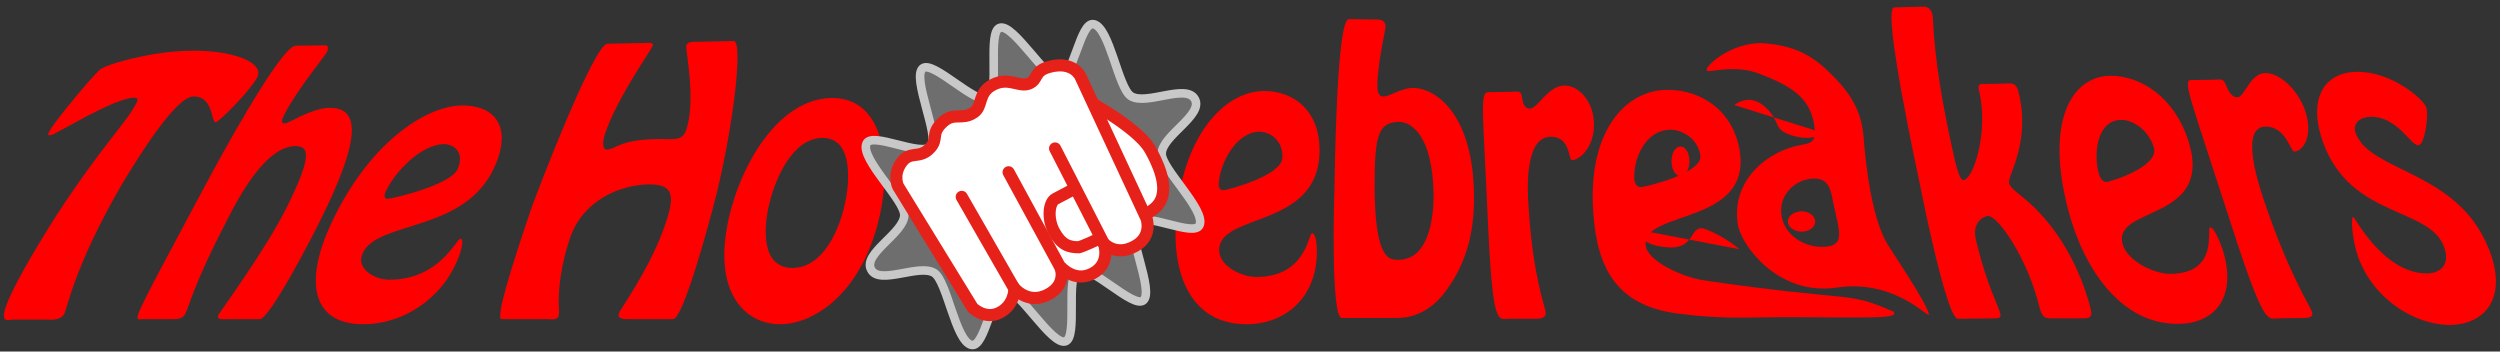 <?xml version="1.0" encoding="utf-8"?>
<!-- Generator: Adobe Illustrator 22.1.0, SVG Export Plug-In . SVG Version: 6.00 Build 0)  -->
<svg version="1.1" id="レイヤー_1" xmlns="http://www.w3.org/2000/svg" xmlns:xlink="http://www.w3.org/1999/xlink" x="0px"
	 y="0px" viewBox="0 0 640 90" style="enable-background:new 0 0 640 90;" xml:space="preserve">
<rect x="0" y="0" width="640" height="90" fill="#333333" stroke="none"/>
<style type="text/css">
	.st0{fill:#FF0000;}
	.st1{fill:#6E6E6E;stroke:#C8C8C8;stroke-width:2.196;stroke-linecap:round;}
	.st2{fill:#FFFFFF;stroke:#E6211A;stroke-width:3.096;stroke-linecap:round;}
	.st3{fill:none;stroke:#E6211A;stroke-width:3.096;stroke-linecap:round;}
</style>
<g>
	<g>
		<path class="st0" d="M3.3,81.8c-1.5,0-7,3.2,7.2-20.3c10.9-18.1,21.1-29.6,22.9-32.6c1.5-2.4,2.7-3.9,0.9-3.9
			c-5.2,0.1-20.1,9.5-21.3,9.6c-0.7,0-1.2,0.3,0.2-1.9c1.6-2.5,9.8-12.5,12.3-14.8c1.7-1.5,13.1-4.7,22.7-4.9
			c11.4-0.3,19.7,3,17.6,6.9c-2,3.6-9.8,11.4-10.6,11.4c-1.2,0-0.5-6.7-5.7-6.6C45,24.7,35.3,40.3,30.9,47.7
			C18.8,68.7,17.3,78.9,16.4,80.4c-1,1.8-3.7,1.4-4.7,1.4L3.3,81.8z"/>
		<path class="st0" d="M83.4,11.6c0.6,0,0.7,0.9,0.3,1.7c-0.6,1.2-7.4,9.3-10.8,15.8c-0.5,1-1.3,2.5-0.1,2.5c0.6,0,2.1-0.8,4.3-1.9
			c2.2-1,4.7-2,7.1-2.1c6.7-0.1,9,5.2-0.4,25.1C80,60.8,69,81.7,66.5,81.7l-8.3,0c-0.7,0-3,0.3-2.3-1.1c0.3-0.6,12.3-16.9,17.7-27.9
			c6.3-12.8,5.6-15.3,2-15.3c-7.6,0.1-14.4,12.9-17.4,18.8C49.6,72.7,48.6,78,47.4,80.4c-0.7,1.3-2.2,1.3-3,1.3l-7.9,0
			c-2.3,0-3.8,2.8,15.7-33.6c3.5-6.6,19.6-36.3,23.5-36.4L83.4,11.6z"/>
		<path class="st0" d="M84.7,57.4c9.3-20.1,23.7-30.2,33.5-30.4c8-0.1,12.8,4.9,8.8,14.8c-7.2,18-30.4,14.4-34.2,23.1
			c-1.7,3.9,3,6.7,6.9,6.7c12.9,0,17.1-10.5,18.2-10.5c1.2,0-0.3,4.4-0.6,5C113.1,76.8,102.8,83,93.1,83
			C78.8,83,78.5,70.7,84.7,57.4z M98.7,49.1c-0.4,0.9-0.4,1.8,0.6,1.8c0.9,0,16.2-3.5,17.9-7.7c1.7-4.1-0.8-6.3-3.6-6.3
			C107.6,37,100.9,44.3,98.7,49.1z"/>
		<path class="st0" d="M161,81.7c-0.8,0-3,0.1-2.6-1.3c0.1-0.4,0.3-0.9,0.6-1.2c5.1-7.9,9.7-15.9,12.1-24.3c1.7-5.8,0.2-7.7-4.9-7.7
			c-7.7,0.1-17.2,4.2-20.4,14.1c-2,6.1-3.1,12.7-2.7,18.3c0,0.3,0,0.9-0.1,1.3c-0.4,1.2-2.2,0.8-2.8,0.8l-11.8,0
			c-2.2,0,6.3-24.3,7.5-28c2.2-6.2,16.2-42.4,19.6-42.5l9.7-0.2c0.4,0,2.2-0.3,1.9,0.7c-0.4,1.1-9.2,13.5-12.2,22.5
			c-0.7,2.1-0.7,4.1,0.4,4.1c2.3,0,3.1-2.6,13.2-2.7c3.6-0.1,6.3,0.8,7.3-2.7c2.4-8.1-0.4-20.2-0.1-21.3c0.3-1.1,2.4-0.9,2.8-0.9
			l9.3-0.2c2.7-0.1-0.4,24.5-5.3,42.8c-1.1,4.1-7.6,28.4-10.2,28.4L161,81.7z"/>
		<path class="st0" d="M187,54.1c3.6-13.8,13.1-28.8,25.8-29c12.7-0.2,15.4,14.7,12.7,28.7c-4,20.4-16.6,29.2-25.8,29.2
			C190.4,83,181.8,74.3,187,54.1z M216.4,51.7c1.4-6.8,1.4-16.5-5.9-16.4c-7.4,0.1-11.8,9.8-13.5,16.6c-1.7,6.9-2,16.7,5.9,16.7
			C210.8,68.5,215,58.7,216.4,51.7z"/>
		<path class="st0" d="M301.1,55.7c1.8-21.4,12.5-32.2,22.3-32.4c8-0.1,14.7,5.3,14.4,15.8c-0.5,19.2-25.1,15.4-25.7,24.6
			c-0.3,4.2,5.5,7.2,9.5,7.2c12.9,0,13.3-11.2,14.3-11.2c1.2,0,1.3,4.6,1.2,5.4c-0.3,11.4-8.3,17.9-18,17.9
			C304.7,83,299.9,69.9,301.1,55.7z M312,46.8c-0.1,1,0.2,1.9,1.2,1.9c0.9,0,14.9-3.7,15.1-8.3c0.2-4.4-3.1-6.7-6-6.7
			C316.4,33.9,312.4,41.7,312,46.8z"/>
		<path class="st0" d="M352.1,5c0.9,0,2.6-0.1,2.6,1.9c0,0.7-2.1,9.7-2.1,15c0,1.4,0.2,2.9,1.6,2.8c0.8,0,1.8-0.5,3-1
			c1.2-0.5,2.7-1.1,4.2-1.2c6.2-0.1,15.2,6.6,15.9,25.7c0.4,10.4-1.6,18.7-7.1,26.2c-2.2,3.1-6.4,7-12.5,7l-14.2,0
			c-2.8,0-2-30-1.9-32.1c0.1-4.2,0.5-44.3,3.7-44.4L352.1,5z M367,49.5c-0.3-14.8-5.7-18.3-8.8-18.3c-5.3,0.1-6.3,3.2-6.3,16.3
			c0,19.4,4,19,6,19C365.6,66.6,367.1,56.2,367,49.5z"/>
		<path class="st0" d="M386.4,81.6c-3,0-4.3,2.8-5.6-27.2c-1.1-25.1-2-30.7,0.1-30.8l6.1-0.1c1.1,0,2.4-0.5,2.6,1.2
			c0.2,1.4,0.5,3.1,2,3.1c1.1,0,2.3-1.5,3.7-3c1.4-1.4,3.1-2.9,5.1-2.9c3.7-0.1,7.2,3.9,7.6,8.8c0.6,6.4-3.4,10.3-5.6,10.3
			c-0.9,0-0.3-6.1-5.5-6c-6.3,0.1-6,12.4-5.6,17.8c1.1,18.1,4.3,25.7,4.4,27.3c0,1.5-1.7,1.5-2.6,1.5H386.4z"/>
		<path class="st0" d="M501.2,81.6c-2.8,0-9.1-31.3-9.5-33.4c-0.9-4.4-10-46.2-6.8-46.3l7.6-0.2c0.9,0,1.8,0.5,2.2,2
			c0.4,1.9-0.2,10.5,5.2,34.9c0.7,3.3,1.7,7.5,2.7,7.5c2.6,0,6.5-12.5,4.1-22.6c-0.6-2.3,0.3-2,1.8-2l4.5-0.1c1.5,0,3-0.6,3.7,2
			c3.3,13-2.8,21.6-2.4,23.4c0.5,2,4,3.4,8.3,8.2c4.4,4.8,9.7,12.8,12.6,24c0.7,2.8-0.9,2.5-2.9,2.5h-6.5c-2.2,0-2.9,0.1-3.7-2.9
			c-3.2-13-10.8-23.4-13.1-23.3c-1,0-4.2,1.4-3.2,5.9c2.6,11.4,6,17.5,6.3,19.2c0.2,1-0.5,1.1-1.7,1.1L501.2,81.6z"/>
		<path class="st0" d="M529.5,53.9c-6-22.8,0.8-34.3,10.6-34.5c8-0.1,16.7,5.6,20.2,16.9c6.4,20.5-19.7,16.4-16.9,26.2
			c1.2,4.4,8.1,7.6,12.1,7.6c12.9,0,9.2-11.9,10.3-11.9c1.2,0,2.9,4.9,3.2,5.7c3.8,12.1-1.9,19-11.5,19
			C543.1,83,533.5,69,529.5,53.9z M537.3,44.5c0.3,1,1,2.1,1.9,2.1c0.9,0,13.6-3.9,12.2-8.8c-1.4-4.7-5.6-7.2-8.4-7.1
			C537,30.7,535.8,39,537.3,44.5z"/>
		<path class="st0" d="M583.3,81.5c-3,0-3.5,3-13.6-28.6c-8.5-26.4-11-32.3-8.9-32.4l6.1-0.1c1.1,0,2.3-0.5,2.9,1.3
			c0.6,1.4,1.4,3.2,2.9,3.2c1.1,0,1.8-1.6,2.9-3.1c1-1.5,2.3-3,4.2-3.1c3.7-0.1,8.3,4.1,10.2,9.3c2.4,6.7-0.4,10.8-2.7,10.8
			c-0.9,0-2.1-6.4-7.3-6.4c-6.3,0.1-2.4,13-0.5,18.7c6.4,19,11.8,27.1,12.4,28.8c0.4,1.5-1.3,1.5-2.2,1.5L583.3,81.5z"/>
		<path class="st0" d="M603.7,65.8c-1.6-4.5-1.9-10.3-1.3-10.3c0.4,0,7.7,14.5,18.9,14.5c3.2,0,6.2-2.1,4.3-7
			c-3.9-10-23.7-7.2-30.8-26.3c-4.3-11.7,0.5-18.2,8.4-18.3c9.1-0.2,17.1,7,17.9,9c0.7,1.8-0.3,9.7-2,9.8c-2,0-5.4-7.4-12.2-7.3
			c-2.3,0-4.9,1.4-3.8,4.3c3.8,9.9,25.9,9.5,33.9,29.2c5.2,12.6-0.6,19.8-10.2,19.8C618.4,83,607.8,77,603.7,65.8z"/>
	</g>
	<path class="st0" d="M407.9,54.7c-1.6-21.2,8.3-31.7,19-31.7c8.7,0,16.9,5.4,18.5,15.8c2.8,18.9-25,14.9-24.1,24
		c0.4,4.1,9.5,8.2,15.1,9c38.8,5.7,35.8,2.5,48.4,8c1.3,1.8-4.9,1.5-25.1,1.4c-11.3-0.1-17.5,0.7-30-0.9
		C413.9,78.3,408.9,68.7,407.9,54.7z M418.4,46c0.1,1,0.6,1.9,1.7,1.9c1,0,15.7-3.5,15.2-8c-0.5-4.3-4.6-6.7-7.7-6.7
		C421.1,33.3,418,40.9,418.4,46z"/>
	<path class="st0" d="M461.1,37.1c2.3-0.4,3.8-0.8,3.5-3.8c-0.7-8-5.5-11.1-14.4-14.5c-5.6-2.1-11-0.6-12.8-0.6
		c-2.6,0,5.7-7.9,14.5-7.1c8.4,0.7,12.9,3.7,17.8,8.8c5.9,6.1,7,10.8,7.4,15.4c1.2,15.4,3.9,23.7,6.1,27.2
		c2.1,3.4,9.9,14.9,10.6,17.9c0.4,1.8-8.2-9-23.5-6.8c-15.1,2.3-24.6-10.9-25.4-16.1C443.1,46.4,452.2,38.7,461.1,37.1z M469.4,52.4
		c-0.6-3.1-0.9-6.7-4.9-6.7c-5,0-9.4,4.4-8.4,9.7c0.9,4.9,5.7,7.8,10.3,7.8c5.1,0,4.8-2.6,3.9-6.9L469.4,52.4z"/>
	<path class="st0" d="M432.5,41.3c0,2.1-1,3.8-2.3,3.8c-1.2,0-2.3-1.7-2.3-3.8c0-2.1,1-3.8,2.3-3.8
		C431.5,37.5,432.5,39.2,432.5,41.3z"/>
	<path class="st0" d="M464.7,56.7c0-1.4-1.6-2.6-3.5-2.6c-1.9,0-3.5,1.2-3.5,2.6c0,1.4,1.6,2.6,3.5,2.6
		C463.1,59.3,464.7,58.2,464.7,56.7z"/>
	<path class="st0" d="M420.3,59c0,0-1.6,3.6,6.4,4.3c8,0.7,5.4-6.5,10.3-4.5c4.9,2,8.3,5,8.3,5"/>
	<path class="st0" d="M467,34.1c0,0-3,2.2-8.2,0.6c-5.2-1.6-2.7-3.5-6.9-7.3c-4.1-3.8-7.9-0.5-7.9-0.5"/>
	<path class="st1" d="M305.9,25.4c2.2,4.1-8.4,9.3-8.5,13.9c-0.1,3.9,11.3,14.4,9.7,18.3c-1.3,3.3-14.2-3.6-16.6-0.6
		c-2.1,2.7,5,17.5,2.2,19.9c-2.6,2.2-13.6-9.4-16.8-7.7c-3.2,1.7,0.1,17.3-3.2,18.2c-3.5,1-11.7-13.2-15.1-13.1
		c-3.8,0.2-5.4,14.8-8.9,14c-4.1-0.9-6.2-16.2-9.5-18.4c-3.8-2.5-14.1,3.2-16.2-0.9c-2.2-4.1,8.4-9.3,8.5-13.9
		c0.1-3.9-11.3-14.4-9.7-18.3c1.3-3.3,14.2,3.6,16.6,0.6c2.1-2.7-5-17.5-2.2-19.9c2.6-2.2,13.6,9.4,16.8,7.7
		C256,23.6,252.7,8,256,7.1c3.5-1,11.7,13.2,15.1,13.1c3.8-0.2,5.4-14.8,8.9-14c4.1,0.9,6.2,16.2,9.5,18.4
		C293.4,27.1,303.7,21.3,305.9,25.4z"/>
	<g>
		<path class="st2" d="M280.2,26.8c0,0,11.4,6.4,14.2,11.4c1.6,2.8,5,9.4,2.5,13.6c-0.7,1.1-1.4,1.8-3.8,3.2"/>
		<path class="st2" d="M249,78.8c0,0,3.2,3.2,7,1.2c3.8-2,3.7-6.2,3.7-6.2s3.5,4.3,8.6,1.6c5.1-2.7,3.1-7.2,3.1-7.2s3.6,4.3,8.3,1.8
			c4.8-2.5,2.9-7.7,2.9-7.7s3,3.4,7.8,0.8c4.8-2.5,3.1-7.2,3.1-7.2l-16.9-36.3c0,0-1.8-4.1-7.9-2.5c-4.2,1.1-2.8,3.3-5.3,4.3
			c-2.5,1-5.2-1.8-9.2,0.3c-4,2.1-2.5,5.5-4.9,7.1c-3.1,2.1-5.1-0.3-8.1,2.6c-3,2.9-0.9,4.1-3.1,6.5c-2.9,3.1-5.2,0.3-7.6,4.1
			c-1.9,3-0.6,5.7-0.6,5.7L249,78.8z"/>
		<line class="st3" x1="259.8" y1="74.1" x2="246.2" y2="50.4"/>
		<line class="st3" x1="271.7" y1="68.9" x2="258.2" y2="44.1"/>
		<line class="st3" x1="282.6" y1="62.4" x2="270.1" y2="38"/>
		<path class="st3" d="M281.6,61c-4.2,2-5.4,2.3-5.4,2.3c-2.6,0-4.5-0.6-6.4-4.1c-1.8-3.5-1.2-7.5,0.4-8.3c1.6-0.8,4.9-2.6,4.9-2.6"
			/>
	</g>
</g>
</svg>
